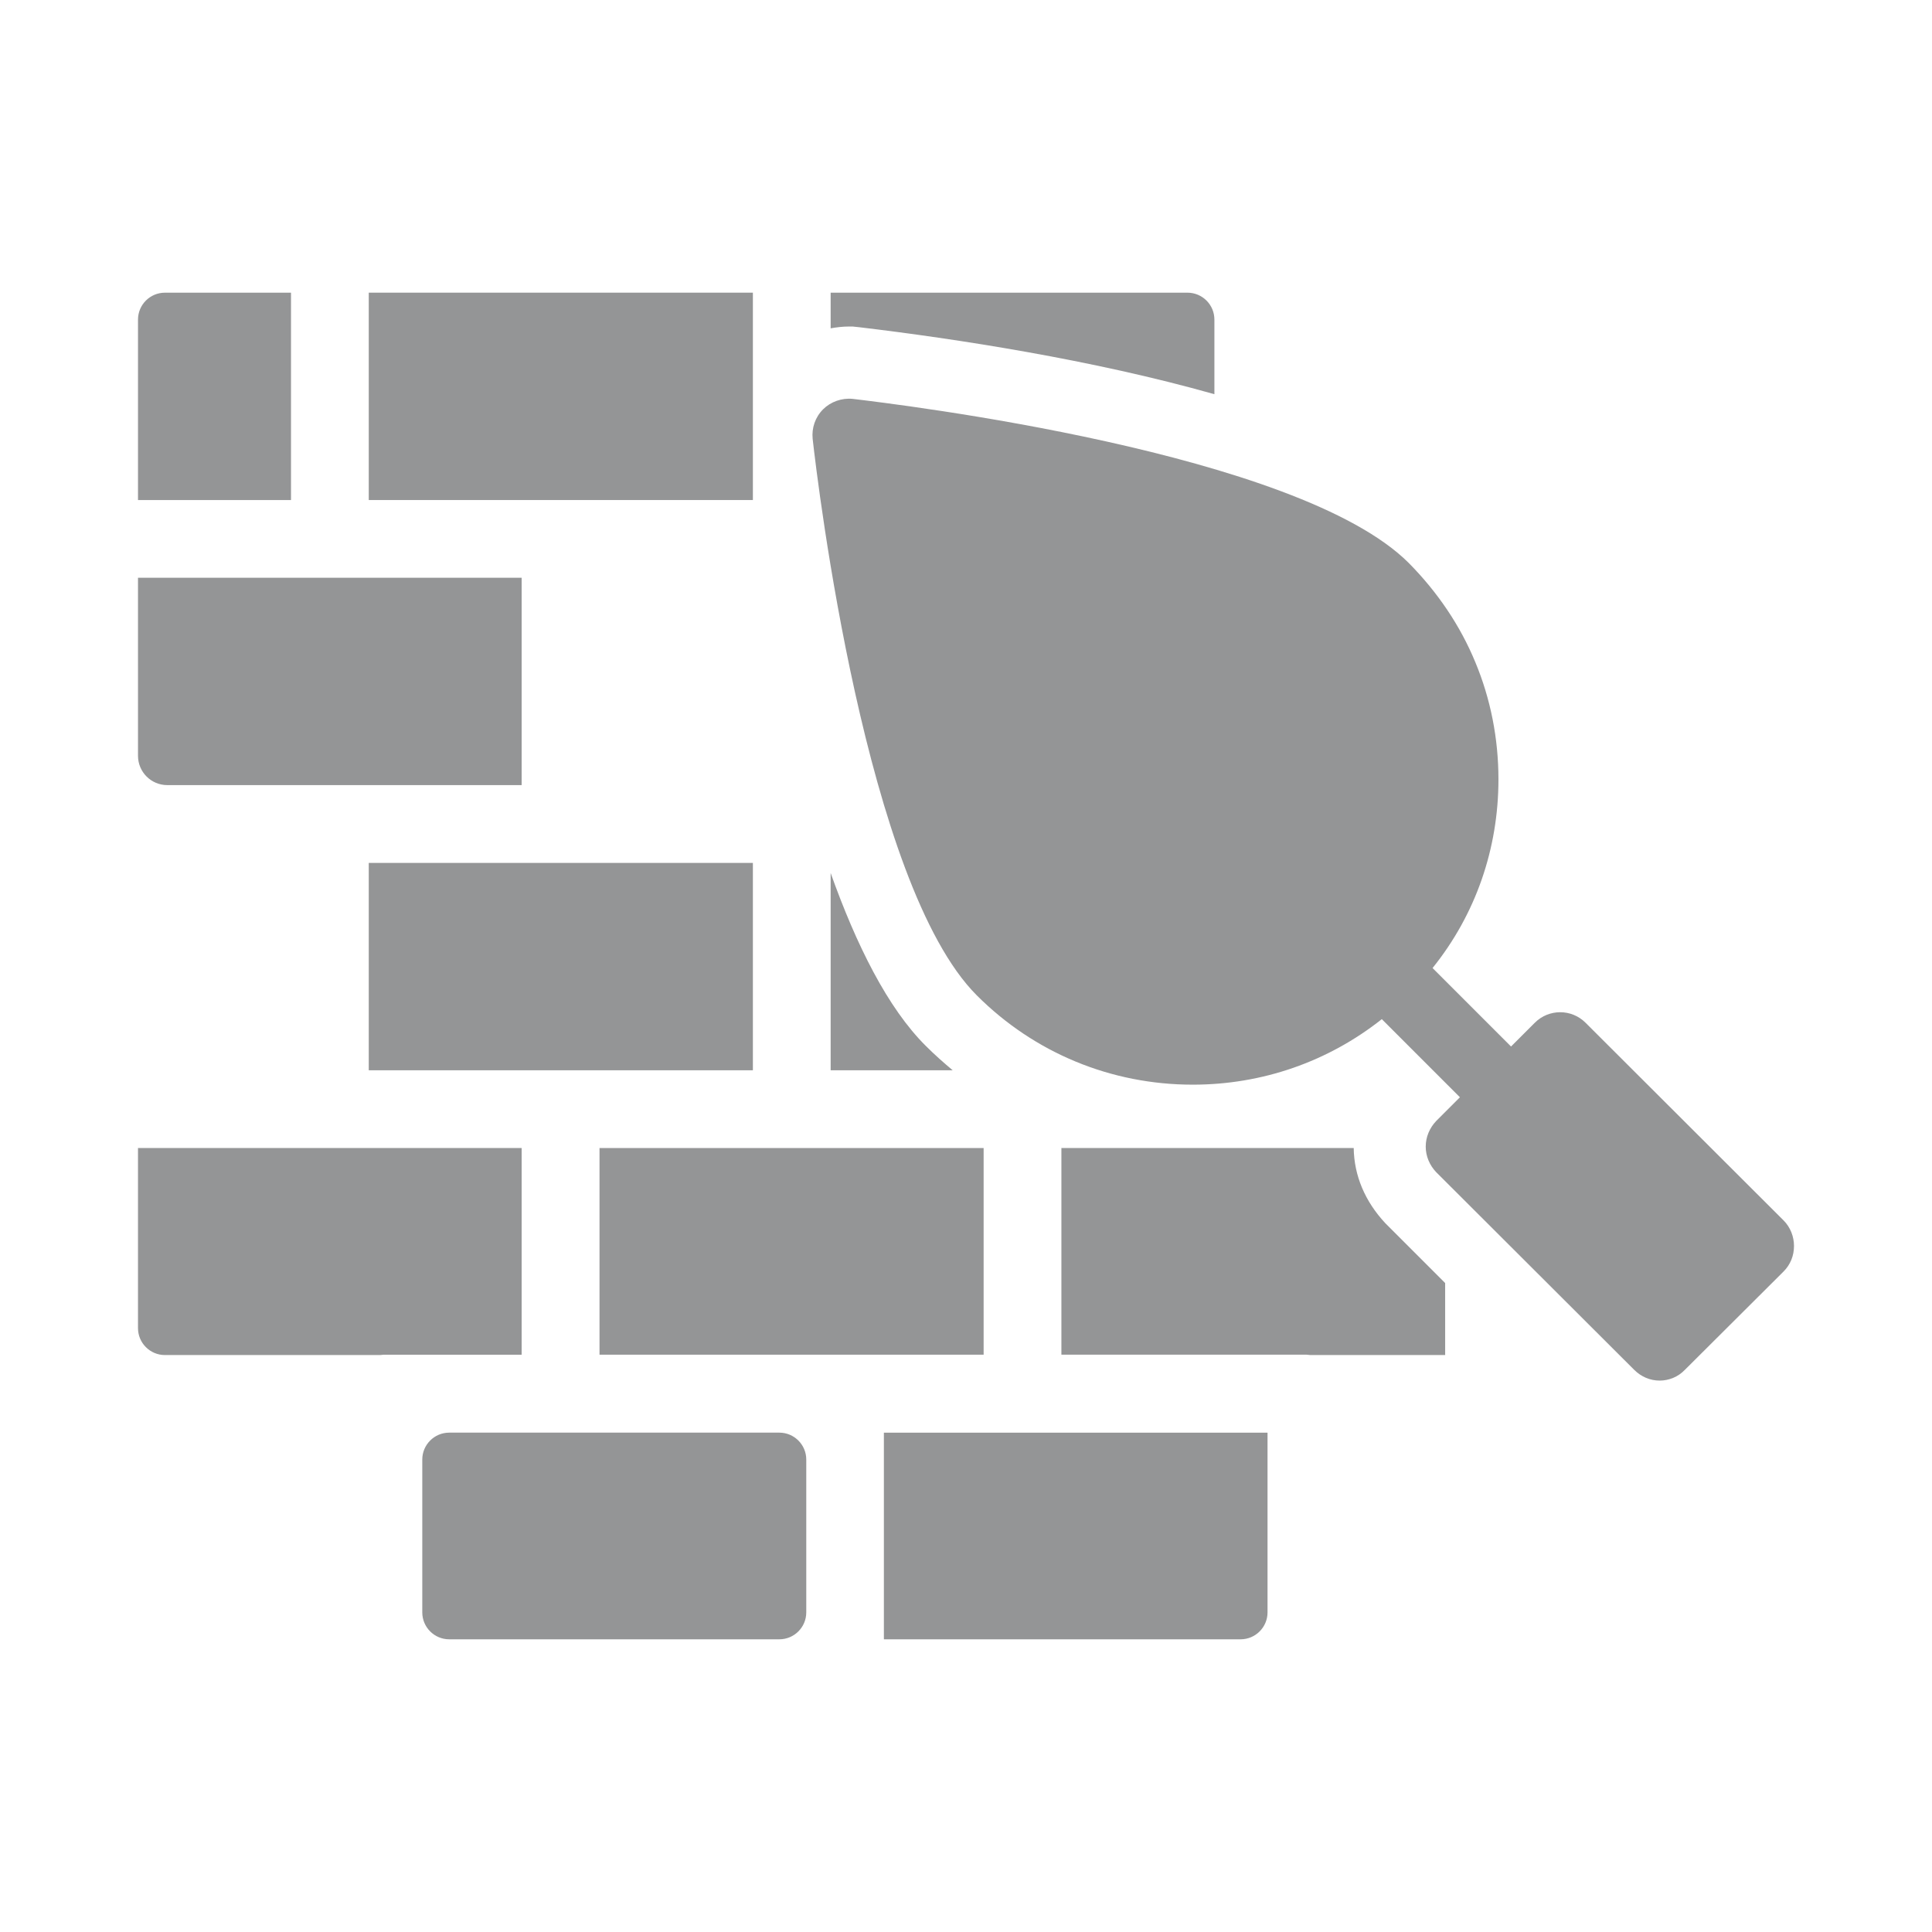 <?xml version="1.0" encoding="UTF-8"?>
<svg width="1200pt" height="1200pt" version="1.1" viewBox="0 0 1200 1200" xmlns="http://www.w3.org/2000/svg">
 <g fill="#949596">
  <path d="m984.82 635.25c-8.719-8.719-22.805-8.719-31.527 0l-14.758 14.758-48.746-48.746c26.832-33.316 40.922-74.234 40.922-117.17 0-25.492-4.918-50.086-14.312-72.672-9.391-22.809-23.477-43.602-41.367-61.715-68.871-68.871-317.52-98.609-345.46-101.96-6.707-0.668-13.641 1.789-18.336 6.484-4.918 4.918-7.156 11.625-6.484 18.336 3.133 28.176 33.094 276.82 101.96 345.69 35.773 35.777 83.402 55.453 134.16 55.453 43.156 0 84.074-14.309 117.39-40.695l48.52 48.523-14.758 14.758c-4.023 4.25-6.484 9.84-6.484 15.875 0 6.039 2.461 11.629 6.484 15.875l122.98 122.76c4.473 4.473 10.062 6.707 15.875 6.707 5.59 0 11.402-2.238 15.652-6.707l61.266-61.043c4.254-4.246 6.488-9.836 6.488-15.871 0-5.812-2.238-11.629-6.484-15.875z"/>
  <path d="m229.04 535.97h238.59v128.8h-238.59z"/>
  <path d="m102.44 181.79c-9.238 0-16.727 7.488-16.727 16.727v112.07h95.031v-128.8z"/>
  <path d="m85.715 469.43c0 10.07 8.145 18.215 18.215 18.215h220.07v-128.79h-238.29z"/>
  <path d="m515.93 542.23v122.54h75.801c-5.59-4.695-11.18-9.617-16.547-14.984-23.926-23.703-43.379-63.055-59.254-107.55z"/>
  <path d="m515.93 181.79v22.137c3.801-0.672 7.602-1.117 11.402-1.117h2.234l4.25 0.449c59.926 7.156 144.67 20.125 220.47 41.59v-46.332c0-9.238-7.488-16.727-16.727-16.727z"/>
  <path d="m372.37 713.07h238.58v128.35h-238.58z"/>
  <path d="m549 1018.2h221.57c9.215 0 16.715-7.5 16.715-16.715v-111.64l-238.29-0.004z"/>
  <path d="m324 841.43v-128.36h-238.29v111.86c0 9.215 7.5 16.715 16.715 16.715h133.71c0.645 0 1.5-0.215 2.144-0.215z"/>
  <path d="m484.07 1018.2c9.215 0 16.715-7.5 16.715-16.715v-94.93c0-9.215-7.5-16.715-16.715-16.715h-205.07c-9.215 0-16.715 7.5-16.715 16.715v94.93c0 9.215 7.5 16.715 16.715 16.715z"/>
  <path d="m897.61 796.92-37.117-37.117c-12.746-13.641-19.453-29.738-19.676-46.734h-181.56v128.35h152.27c0.895 0 1.566 0.223 2.238 0.223h83.852z"/>
  <path d="m229.04 310.58h238.59v-128.8h-238.59z"/>
 </g>
</svg>
